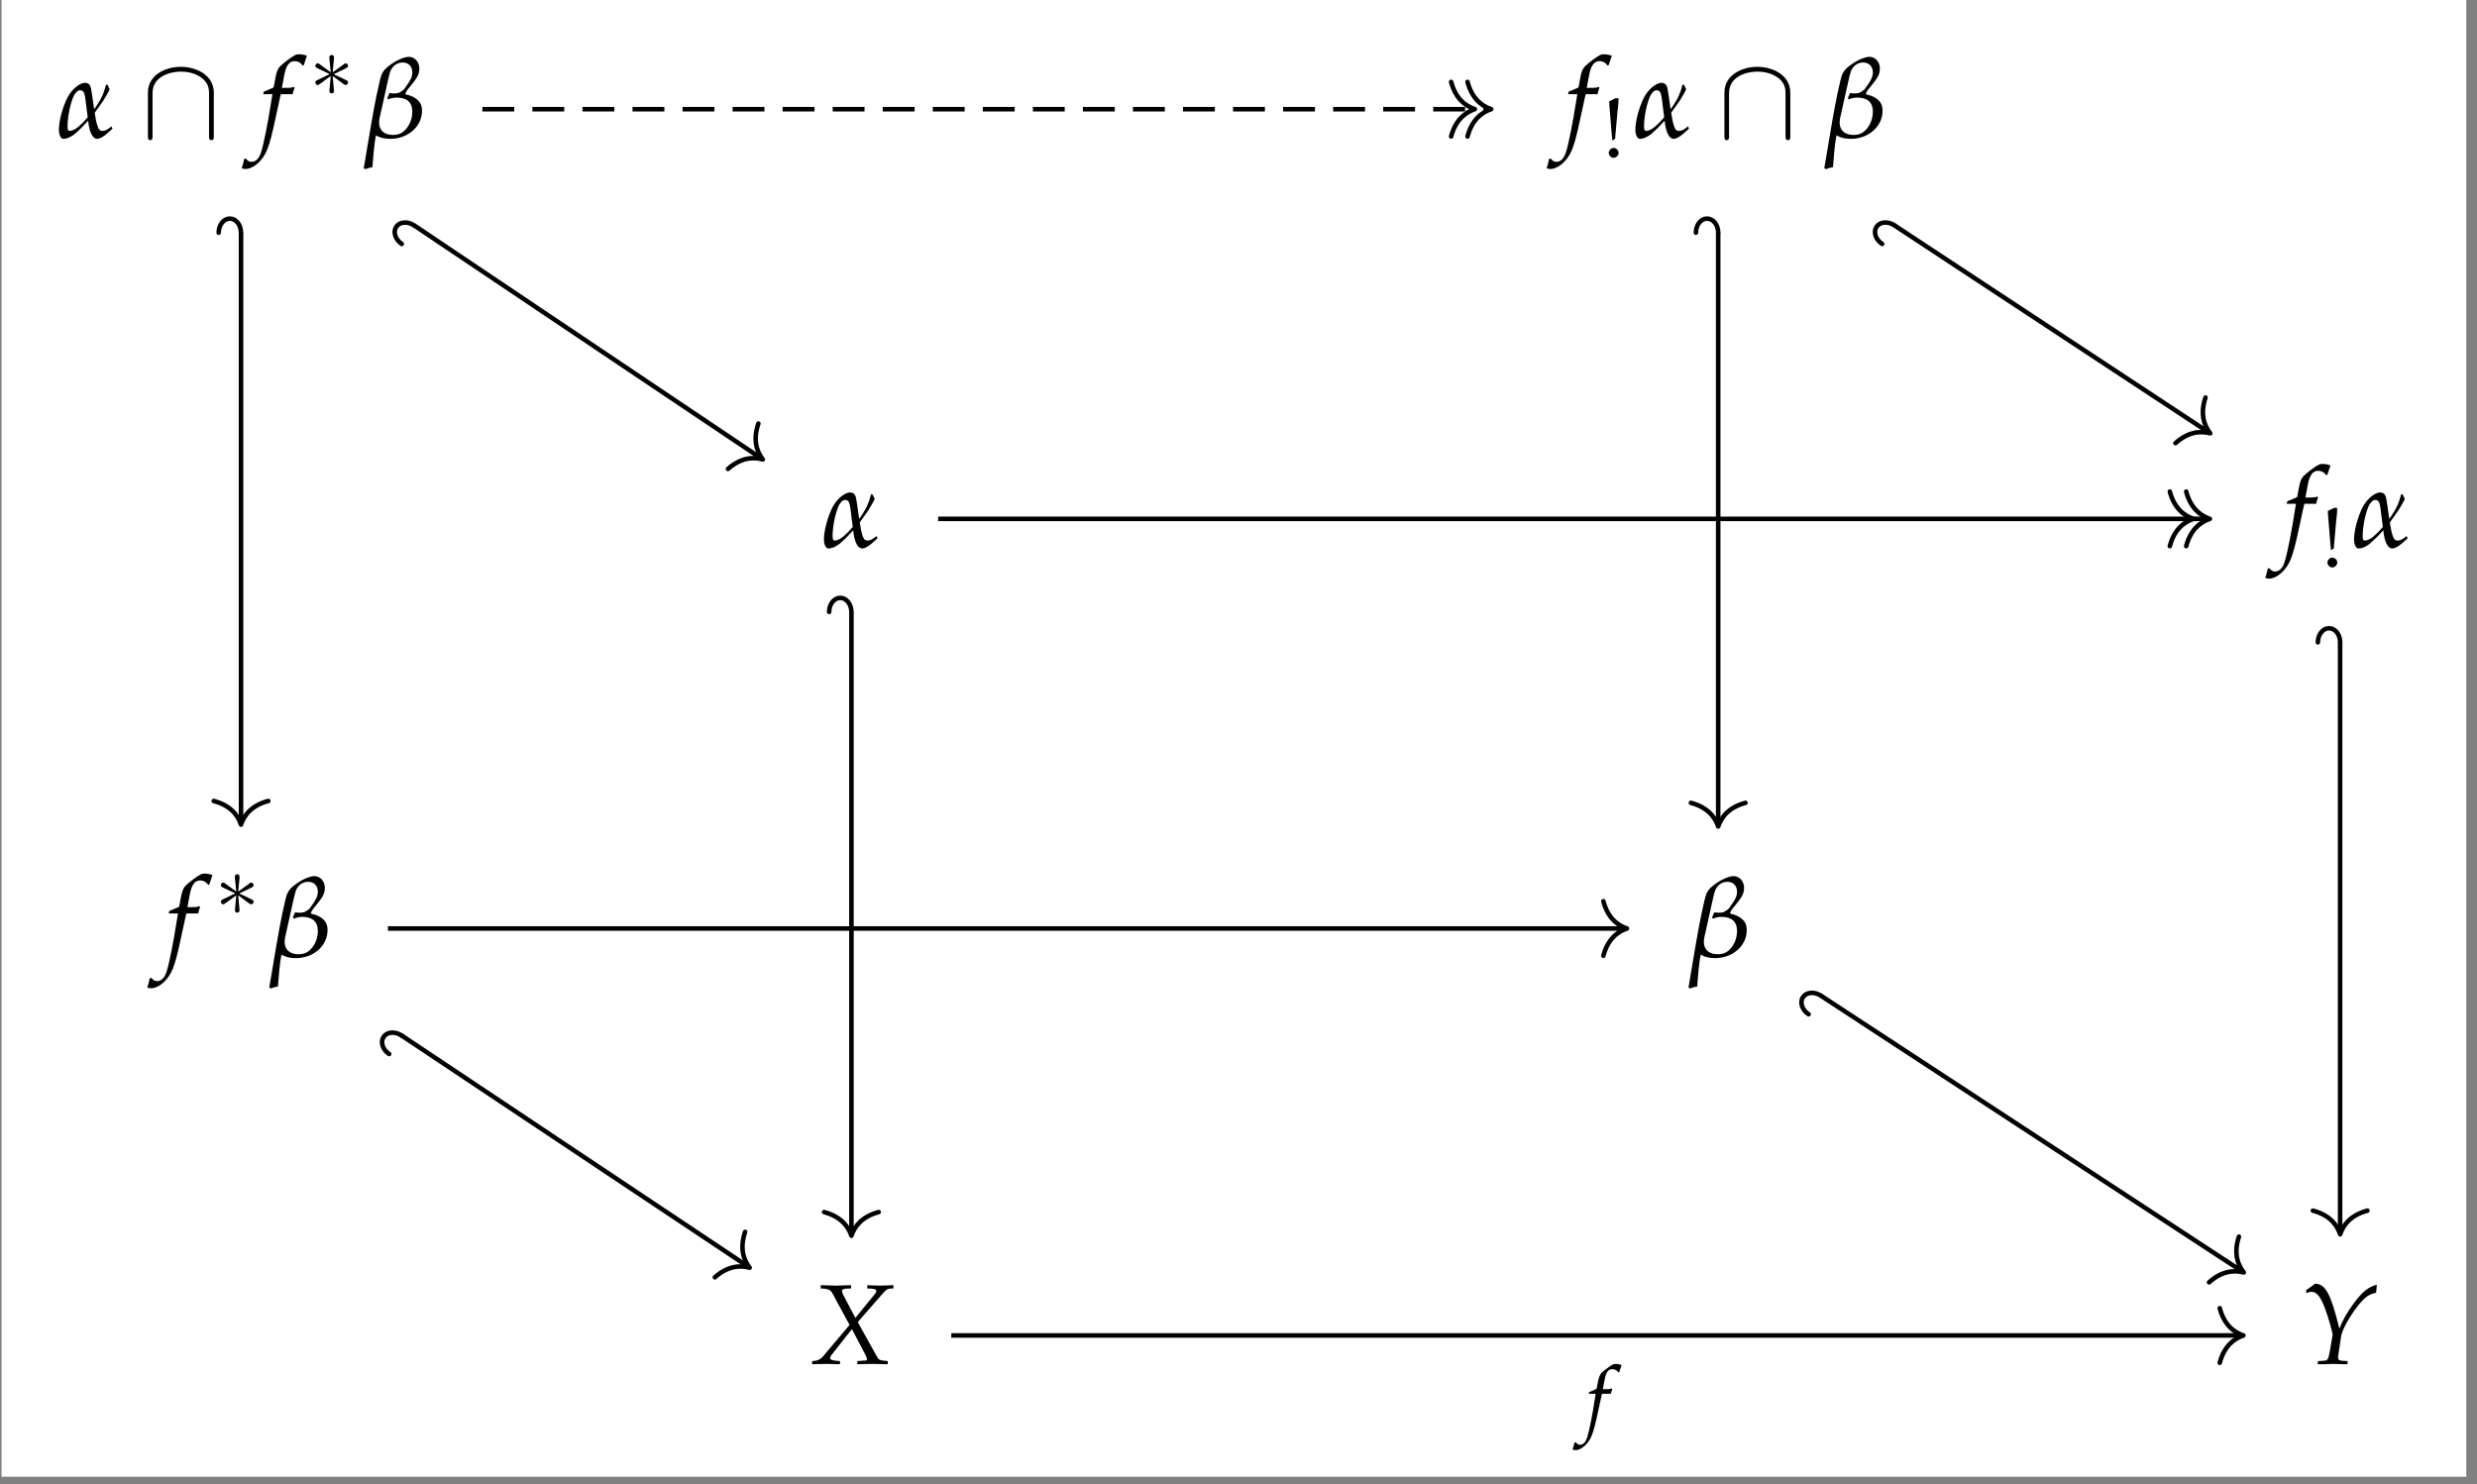 <?xml version="1.0" encoding="UTF-8"?>
<svg xmlns="http://www.w3.org/2000/svg" xmlns:xlink="http://www.w3.org/1999/xlink" width="259.041pt" height="155.229pt" viewBox="0 0 259.041 155.229">
<rect x="0" y="0" width="259.041" height="155.229" fill="#808080" stroke="none"/>
<defs>
<g>
<g id="glyph-0-0">
<path d="M 5.766 -1.172 C 5.328 -0.797 5.047 -0.703 4.844 -0.703 C 4.672 -0.703 4.531 -0.734 4.406 -0.969 C 4.297 -1.188 4.156 -1.688 4.109 -2.047 C 4.062 -2.25 4.047 -2.422 4.016 -2.609 C 4.375 -3.078 4.719 -3.609 4.906 -3.859 C 5.062 -4.109 5.5 -4.828 5.578 -5.062 C 5.5 -5.203 5.453 -5.297 5.391 -5.484 C 5.344 -5.5 5.25 -5.547 5.203 -5.562 C 4.938 -4.578 4.781 -4.25 4.344 -3.547 C 4.297 -3.469 4.109 -3.172 3.953 -2.969 C 3.75 -4.406 3.703 -4.734 3.625 -5.156 C 3.516 -5.688 3.188 -5.734 2.938 -5.734 C 2.672 -5.719 2.281 -5.516 1.891 -5.156 C 1.609 -4.891 1.375 -4.578 1.172 -4.203 C 0.641 -3.156 0.266 -1.734 0.266 -0.781 C 0.266 -0.391 0.438 0.125 0.719 0.125 C 1.172 0.125 1.562 -0.109 1.922 -0.375 C 2.422 -0.812 2.953 -1.344 3.328 -1.766 C 3.453 -0.516 3.812 0.125 4.266 0.125 C 4.531 0.125 4.906 -0.078 5.297 -0.422 L 5.875 -0.938 Z M 3.281 -2.125 C 2.938 -1.719 2.594 -1.375 2.297 -1.125 C 1.922 -0.812 1.594 -0.703 1.375 -0.703 C 1.219 -0.703 1.172 -0.875 1.172 -1.172 C 1.172 -1.938 1.359 -3.219 1.75 -4.203 C 1.906 -4.609 2.203 -4.953 2.469 -4.953 C 2.812 -4.953 2.938 -4.734 3.016 -4.203 Z M 3.281 -2.125 "/>
</g>
<g id="glyph-0-1">
<path d="M 0.141 3.297 C 0.438 3.203 0.531 3.141 0.875 3.094 C 0.969 2.031 1.047 0.688 1.25 -0.234 C 1.719 0.031 2.172 0.125 2.766 0.125 C 4.594 0.125 6.062 -1.172 6.062 -2.797 C 6.062 -3.406 5.859 -3.75 5.453 -4.062 C 5.156 -4.281 4.906 -4.391 4.328 -4.531 L 4.328 -4.594 C 4.359 -4.75 4.453 -4.891 4.641 -5.141 C 4.672 -5.188 4.734 -5.25 4.781 -5.297 C 5.547 -6.234 5.781 -6.594 5.781 -7.25 C 5.781 -7.906 5.297 -8.453 4.688 -8.453 C 4.203 -8.453 3.344 -8.078 2.656 -7.547 C 1.969 -7.047 1.797 -6.625 1.641 -5.922 L 1.312 -4.438 C 0.922 -2.562 0.516 -0.047 -0.031 3.203 Z M 2.438 -4.141 L 2.516 -4 C 2.938 -4.156 3.141 -4.188 3.422 -4.188 C 4.453 -4.188 5.047 -3.719 5.047 -2.719 C 5.047 -1.984 4.766 -1.266 4.281 -0.781 C 3.953 -0.438 3.531 -0.281 3.031 -0.281 C 2.125 -0.281 1.578 -0.766 1.578 -1.547 C 1.578 -1.672 1.578 -1.781 1.609 -1.969 L 2.172 -4.5 C 2.438 -5.703 2.641 -6.625 2.734 -6.891 C 2.953 -7.5 3.453 -7.859 4.047 -7.859 C 4.641 -7.859 5.047 -7.438 5.047 -6.844 C 5.047 -6.312 4.859 -6 4.203 -5.078 C 3.875 -4.781 3.656 -4.625 3.172 -4.625 C 3.078 -4.625 2.953 -4.625 2.906 -4.641 C 2.828 -4.656 2.766 -4.656 2.656 -4.656 Z M 2.438 -4.141 "/>
</g>
<g id="glyph-1-0">
<path d="M 7.578 -4.703 C 7.578 -6.594 5.672 -7.406 4.125 -7.406 C 2.516 -7.406 0.688 -6.547 0.688 -4.719 L 0.688 -0.172 C 0.688 0.047 0.688 0.266 0.922 0.266 C 1.172 0.266 1.172 0.047 1.172 -0.172 L 1.172 -4.656 C 1.172 -6.516 3.203 -6.906 4.125 -6.906 C 4.688 -6.906 5.469 -6.797 6.125 -6.375 C 7.078 -5.781 7.078 -4.984 7.078 -4.641 L 7.078 -0.172 C 7.078 0.047 7.078 0.266 7.328 0.266 C 7.578 0.266 7.578 0.047 7.578 -0.172 Z M 7.578 -4.703 "/>
</g>
<g id="glyph-2-0">
<path d="M 3.406 -4.547 C 3.453 -4.781 3.531 -5.047 3.609 -5.219 L 3.562 -5.297 L 3.469 -5.281 C 3.188 -5.203 3.062 -5.203 2.469 -5.203 L 2.281 -5.203 L 2.531 -6.531 C 2.719 -7.547 3.062 -8 3.609 -8 C 3.953 -8 4.281 -7.828 4.453 -7.531 L 4.578 -7.594 C 4.641 -7.781 4.75 -8.141 4.844 -8.391 L 4.906 -8.562 C 4.719 -8.641 4.359 -8.719 4.078 -8.719 C 3.953 -8.719 3.75 -8.688 3.656 -8.625 C 3.375 -8.5 2.406 -7.781 2.125 -7.484 C 1.859 -7.234 1.719 -6.875 1.594 -6.188 L 1.422 -5.25 C 0.922 -5.016 0.688 -4.922 0.391 -4.812 L 0.328 -4.547 L 1.297 -4.547 L 1.188 -3.891 C 0.828 -1.562 0.391 0.641 0.125 1.469 C -0.078 2.172 -0.438 2.531 -0.875 2.531 C -1.141 2.531 -1.266 2.453 -1.484 2.188 L -1.656 2.234 C -1.703 2.516 -1.859 3.078 -1.922 3.188 C -1.812 3.25 -1.641 3.281 -1.516 3.281 C -1.016 3.281 -0.375 2.906 0.078 2.359 C 0.812 1.5 1.062 0.672 1.938 -3.5 C 1.969 -3.656 2.062 -4.109 2.172 -4.547 Z M 3.406 -4.547 "/>
</g>
<g id="glyph-2-1">
<path d="M 4.953 -0.297 L 4.953 0.031 C 5.516 0.016 6.047 0 6.547 0 C 7.031 0 7.562 0.016 8.141 0.031 L 8.141 -0.297 L 7.844 -0.328 C 7.344 -0.359 7.188 -0.438 7.031 -0.719 L 5 -4.375 L 7.625 -7.375 C 7.984 -7.766 8.078 -7.844 8.391 -7.875 L 8.734 -7.891 L 8.734 -8.234 L 7.375 -8.188 C 7.234 -8.188 7.062 -8.188 6 -8.234 L 6 -7.891 L 6.391 -7.875 C 6.781 -7.844 6.938 -7.781 6.938 -7.641 C 6.938 -7.516 6.875 -7.406 6.656 -7.141 L 4.75 -4.812 L 3.5 -7.188 C 3.406 -7.391 3.344 -7.531 3.344 -7.641 C 3.344 -7.781 3.5 -7.844 3.859 -7.875 L 4.297 -7.891 L 4.297 -8.234 L 3.75 -8.219 C 3.266 -8.203 2.906 -8.188 2.719 -8.188 C 2.516 -8.188 2.156 -8.203 1.672 -8.219 L 1.125 -8.234 L 1.125 -7.891 L 1.438 -7.875 C 2.016 -7.812 2.172 -7.734 2.406 -7.281 L 4.141 -4.078 L 1.312 -0.719 C 1.125 -0.516 0.859 -0.375 0.578 -0.328 L 0.234 -0.297 L 0.234 0.031 C 0.828 0.016 1.312 0 1.719 0 C 2.156 0 2.625 0.016 3.141 0.031 L 3.141 -0.297 L 2.766 -0.328 C 2.312 -0.375 2.109 -0.453 2.109 -0.594 C 2.109 -0.688 2.156 -0.797 2.219 -0.891 L 4.391 -3.641 L 5.797 -0.953 C 5.906 -0.734 5.969 -0.578 5.969 -0.469 C 5.969 -0.375 5.891 -0.344 5.594 -0.344 L 5.391 -0.328 Z M 4.953 -0.297 "/>
</g>
<g id="glyph-2-2">
<path d="M 0.625 -7.688 L 0.656 -7.406 C 0.922 -7.516 1.062 -7.547 1.188 -7.547 C 1.75 -7.547 2.172 -7 2.656 -5.672 C 2.953 -4.875 3.406 -3.25 3.406 -3.062 C 3.406 -3.062 3.406 -3.016 3.391 -2.984 L 3.141 -1.484 C 2.938 -0.406 2.922 -0.375 2.453 -0.328 L 1.875 -0.297 L 1.828 0.031 L 2.469 0.031 C 3.016 0.016 3.297 0 3.484 0 L 4.641 0.031 L 4.953 0.031 L 4.984 -0.297 L 4.406 -0.328 C 4.078 -0.359 3.969 -0.438 3.969 -0.672 C 3.969 -0.75 3.984 -0.875 4 -0.922 L 4.297 -2.922 C 4.406 -3.578 5.188 -4.984 6.062 -6.094 C 6.75 -6.969 7.25 -7.328 7.953 -7.438 L 8.031 -8.281 C 7.156 -8.062 6.531 -7.562 5.641 -6.375 C 4.906 -5.375 4.453 -4.562 4.109 -3.688 C 3.219 -7.328 2.656 -8.375 1.562 -8.391 L 1.516 -8.344 C 1.469 -8.312 1.438 -8.281 1.406 -8.266 C 1.266 -8.156 1.016 -7.969 0.797 -7.828 Z M 0.625 -7.688 "/>
</g>
<g id="glyph-3-0">
<path d="M 2.562 -3.969 C 2.562 -4.094 2.562 -4.328 2.328 -4.328 C 2.172 -4.328 2.047 -4.203 2.078 -4.078 L 2.078 -3.953 L 2.219 -2.516 L 1.016 -3.391 C 0.938 -3.438 0.922 -3.453 0.859 -3.453 C 0.719 -3.453 0.609 -3.312 0.609 -3.188 C 0.609 -3.047 0.703 -3 0.797 -2.953 L 2.109 -2.328 L 0.828 -1.703 C 0.672 -1.625 0.609 -1.594 0.609 -1.453 C 0.609 -1.312 0.719 -1.188 0.859 -1.188 C 0.922 -1.188 0.938 -1.188 1.172 -1.359 L 2.219 -2.125 L 2.078 -0.562 C 2.078 -0.359 2.234 -0.312 2.312 -0.312 C 2.422 -0.312 2.562 -0.375 2.562 -0.562 L 2.422 -2.125 L 3.609 -1.25 C 3.703 -1.203 3.719 -1.188 3.781 -1.188 C 3.906 -1.188 4.031 -1.312 4.031 -1.453 C 4.031 -1.594 3.953 -1.641 3.844 -1.688 C 3.281 -1.969 3.266 -1.969 2.531 -2.312 L 3.812 -2.938 C 3.953 -3.016 4.031 -3.047 4.031 -3.188 C 4.031 -3.328 3.906 -3.453 3.781 -3.453 C 3.719 -3.453 3.703 -3.453 3.469 -3.266 L 2.422 -2.516 Z M 2.562 -3.969 "/>
</g>
<g id="glyph-4-0">
<path d="M 1.234 -0.984 C 0.969 -0.984 0.719 -0.734 0.719 -0.469 C 0.719 -0.203 0.969 0.047 1.219 0.047 C 1.5 0.047 1.75 -0.203 1.75 -0.469 C 1.75 -0.734 1.5 -0.984 1.234 -0.984 Z M 1.422 -6.188 L 0.766 -5.859 C 0.781 -5.375 0.797 -5.172 0.828 -4.906 L 1.047 -2.188 L 1.078 -1.984 L 1.078 -1.828 L 1.156 -1.781 L 1.406 -1.984 L 1.406 -2.219 L 1.625 -4.688 C 1.625 -4.828 1.641 -4.875 1.672 -5.125 C 1.719 -5.484 1.734 -5.766 1.734 -5.969 L 1.734 -6.188 Z M 1.422 -6.188 "/>
</g>
<g id="glyph-5-0">
<path d="M 2.547 -3.422 C 2.594 -3.594 2.656 -3.797 2.703 -3.922 L 2.672 -3.984 L 2.609 -3.969 C 2.391 -3.906 2.297 -3.906 1.859 -3.906 L 1.719 -3.906 L 1.906 -4.891 C 2.047 -5.672 2.297 -6 2.703 -6 C 2.969 -6 3.219 -5.875 3.344 -5.656 L 3.438 -5.688 C 3.484 -5.828 3.562 -6.109 3.641 -6.297 L 3.688 -6.422 C 3.547 -6.484 3.266 -6.547 3.062 -6.547 C 2.969 -6.547 2.812 -6.516 2.75 -6.484 C 2.531 -6.375 1.797 -5.828 1.594 -5.625 C 1.406 -5.422 1.297 -5.156 1.203 -4.641 L 1.062 -3.938 C 0.703 -3.766 0.516 -3.688 0.297 -3.609 L 0.25 -3.422 L 0.969 -3.422 L 0.891 -2.922 C 0.625 -1.172 0.297 0.484 0.094 1.094 C -0.062 1.625 -0.328 1.906 -0.656 1.906 C -0.859 1.906 -0.953 1.844 -1.109 1.641 L -1.234 1.672 C -1.281 1.875 -1.406 2.312 -1.453 2.391 C -1.359 2.438 -1.234 2.469 -1.141 2.469 C -0.766 2.469 -0.281 2.188 0.062 1.766 C 0.609 1.125 0.797 0.5 1.453 -2.625 C 1.484 -2.734 1.547 -3.078 1.625 -3.422 Z M 2.547 -3.422 "/>
</g>
</g>
<clipPath id="clip-0">
<path clip-rule="nonzero" d="M 0.164 0 L 257.922 0 L 257.922 154.461 L 0.164 154.461 Z M 0.164 0 "/>
</clipPath>
</defs>
<g clip-path="url(#clip-0)">
<path fill-rule="nonzero" fill="rgb(100%, 100%, 100%)" fill-opacity="1" d="M 0.164 154.461 L 257.922 154.461 L 257.922 0 L 0.164 0 Z M 0.164 154.461 "/>
</g>
<g fill="rgb(0%, 0%, 0%)" fill-opacity="1">
<use xlink:href="#glyph-0-0" x="5.891" y="14.395"/>
</g>
<g fill="rgb(0%, 0%, 0%)" fill-opacity="1">
<use xlink:href="#glyph-1-0" x="14.782" y="14.395"/>
</g>
<g fill="rgb(0%, 0%, 0%)" fill-opacity="1">
<use xlink:href="#glyph-2-0" x="27.196" y="14.395"/>
</g>
<g fill="rgb(0%, 0%, 0%)" fill-opacity="1">
<use xlink:href="#glyph-3-0" x="32.369" y="10.076"/>
</g>
<g fill="rgb(0%, 0%, 0%)" fill-opacity="1">
<use xlink:href="#glyph-0-1" x="38.071" y="14.395"/>
</g>
<g fill="rgb(0%, 0%, 0%)" fill-opacity="1">
<use xlink:href="#glyph-2-0" x="163.657" y="14.395"/>
</g>
<g fill="rgb(0%, 0%, 0%)" fill-opacity="1">
<use xlink:href="#glyph-4-0" x="167.522" y="16.458"/>
</g>
<g fill="rgb(0%, 0%, 0%)" fill-opacity="1">
<use xlink:href="#glyph-0-0" x="170.758" y="14.395"/>
</g>
<g fill="rgb(0%, 0%, 0%)" fill-opacity="1">
<use xlink:href="#glyph-1-0" x="179.65" y="14.395"/>
</g>
<g fill="rgb(0%, 0%, 0%)" fill-opacity="1">
<use xlink:href="#glyph-0-1" x="190.813" y="14.395"/>
</g>
<g fill="rgb(0%, 0%, 0%)" fill-opacity="1">
<use xlink:href="#glyph-0-0" x="85.898" y="57.242"/>
</g>
<g fill="rgb(0%, 0%, 0%)" fill-opacity="1">
<use xlink:href="#glyph-2-0" x="238.814" y="57.242"/>
</g>
<g fill="rgb(0%, 0%, 0%)" fill-opacity="1">
<use xlink:href="#glyph-4-0" x="242.678" y="59.305"/>
</g>
<g fill="rgb(0%, 0%, 0%)" fill-opacity="1">
<use xlink:href="#glyph-0-0" x="245.914" y="57.242"/>
</g>
<g fill="rgb(0%, 0%, 0%)" fill-opacity="1">
<use xlink:href="#glyph-2-0" x="17.317" y="100.089"/>
</g>
<g fill="rgb(0%, 0%, 0%)" fill-opacity="1">
<use xlink:href="#glyph-3-0" x="22.49" y="95.77"/>
</g>
<g fill="rgb(0%, 0%, 0%)" fill-opacity="1">
<use xlink:href="#glyph-0-1" x="28.191" y="100.089"/>
</g>
<g fill="rgb(0%, 0%, 0%)" fill-opacity="1">
<use xlink:href="#glyph-0-1" x="176.611" y="100.089"/>
</g>
<g fill="rgb(0%, 0%, 0%)" fill-opacity="1">
<use xlink:href="#glyph-2-1" x="84.703" y="142.656"/>
</g>
<g fill="rgb(0%, 0%, 0%)" fill-opacity="1">
<use xlink:href="#glyph-2-2" x="240.538" y="142.656"/>
</g>
<path fill="none" stroke-width="0.478" stroke-linecap="butt" stroke-linejoin="miter" stroke="rgb(0%, 0%, 0%)" stroke-opacity="1" stroke-dasharray="3.347 1.913" stroke-miterlimit="10" d="M -78.992 63.116 L 26.797 63.116 " transform="matrix(0.995, 0, 0, -0.995, 129.043, 74.222)"/>
<path fill="none" stroke-width="0.478" stroke-linecap="round" stroke-linejoin="round" stroke="rgb(0%, 0%, 0%)" stroke-opacity="1" stroke-miterlimit="10" d="M -2.488 2.868 C -2.032 1.148 -1.019 0.336 0.001 0.002 C -1.019 -0.336 -2.032 -1.148 -2.488 -2.868 " transform="matrix(0.995, 0, 0, -0.995, 154.233, 11.42)"/>
<path fill="none" stroke-width="0.478" stroke-linecap="round" stroke-linejoin="round" stroke="rgb(0%, 0%, 0%)" stroke-opacity="1" stroke-miterlimit="10" d="M -2.486 2.868 C -2.034 1.148 -1.021 0.336 -0.001 0.002 C -1.021 -0.336 -2.034 -1.148 -2.486 -2.868 " transform="matrix(0.995, 0, 0, -0.995, 155.946, 11.42)"/>
<path fill="none" stroke-width="0.478" stroke-linecap="butt" stroke-linejoin="miter" stroke="rgb(0%, 0%, 0%)" stroke-opacity="1" stroke-miterlimit="10" d="M -86.156 50.896 L -49.714 26.431 " transform="matrix(0.995, 0, 0, -0.995, 129.043, 74.222)"/>
<path fill="none" stroke-width="0.478" stroke-linecap="round" stroke-linejoin="miter" stroke="rgb(0%, 0%, 0%)" stroke-opacity="1" stroke-miterlimit="10" d="M -0.002 2.344 C 0.818 2.341 1.482 1.817 1.485 1.171 C 1.483 0.527 0.819 0.001 0.001 0 " transform="matrix(-0.826, -0.555, -0.555, 0.826, 43.314, 23.579)"/>
<path fill="none" stroke-width="0.478" stroke-linecap="round" stroke-linejoin="round" stroke="rgb(0%, 0%, 0%)" stroke-opacity="1" stroke-miterlimit="10" d="M -2.488 2.868 C -2.032 1.146 -1.02 0.336 0 -0.001 C -1.019 -0.335 -2.033 -1.148 -2.485 -2.87 " transform="matrix(0.826, 0.555, 0.555, -0.826, 79.774, 48.054)"/>
<path fill="none" stroke-width="0.478" stroke-linecap="butt" stroke-linejoin="miter" stroke="rgb(0%, 0%, 0%)" stroke-opacity="1" stroke-miterlimit="10" d="M -104.356 50.134 L -104.356 -11.848 " transform="matrix(0.995, 0, 0, -0.995, 129.043, 74.222)"/>
<path fill="none" stroke-width="0.478" stroke-linecap="round" stroke-linejoin="miter" stroke="rgb(0%, 0%, 0%)" stroke-opacity="1" stroke-miterlimit="10" d="M 0.001 2.343 C 0.818 2.343 1.481 1.817 1.481 1.173 C 1.481 0.526 0.818 -0 0.001 -0 " transform="matrix(0, -0.995, -0.995, 0, 25.203, 24.337)"/>
<path fill="none" stroke-width="0.478" stroke-linecap="round" stroke-linejoin="round" stroke="rgb(0%, 0%, 0%)" stroke-opacity="1" stroke-miterlimit="10" d="M -2.485 2.87 C -2.034 1.147 -1.021 0.334 -0 0 C -1.021 -0.333 -2.034 -1.146 -2.485 -2.869 " transform="matrix(0, 0.995, 0.995, 0, 25.203, 86.25)"/>
<path fill="none" stroke-width="0.478" stroke-linecap="butt" stroke-linejoin="miter" stroke="rgb(0%, 0%, 0%)" stroke-opacity="1" stroke-miterlimit="10" d="M 69.413 50.908 L 102.409 29.175 " transform="matrix(0.995, 0, 0, -0.995, 129.043, 74.222)"/>
<path fill="none" stroke-width="0.478" stroke-linecap="round" stroke-linejoin="miter" stroke="rgb(0%, 0%, 0%)" stroke-opacity="1" stroke-miterlimit="10" d="M -0.001 2.341 C 0.819 2.345 1.482 1.818 1.485 1.171 C 1.482 0.525 0.818 -0.001 -0.001 0 " transform="matrix(-0.831, -0.547, -0.547, 0.831, 198.113, 23.566)"/>
<path fill="none" stroke-width="0.478" stroke-linecap="round" stroke-linejoin="round" stroke="rgb(0%, 0%, 0%)" stroke-opacity="1" stroke-miterlimit="10" d="M -2.486 2.87 C -2.032 1.147 -1.018 0.334 0.002 -0 C -1.019 -0.334 -2.031 -1.146 -2.485 -2.87 " transform="matrix(0.831, 0.547, 0.547, -0.831, 231.143, 45.323)"/>
<path fill="none" stroke-width="0.478" stroke-linecap="butt" stroke-linejoin="miter" stroke="rgb(0%, 0%, 0%)" stroke-opacity="1" stroke-miterlimit="10" d="M 50.896 50.134 L 50.896 -12.044 " transform="matrix(0.995, 0, 0, -0.995, 129.043, 74.222)"/>
<path fill="none" stroke-width="0.478" stroke-linecap="round" stroke-linejoin="miter" stroke="rgb(0%, 0%, 0%)" stroke-opacity="1" stroke-miterlimit="10" d="M 0.001 2.342 C 0.818 2.342 1.481 1.82 1.481 1.172 C 1.481 0.524 0.818 -0.002 0.001 -0.002 " transform="matrix(0, -0.995, -0.995, 0, 179.686, 24.337)"/>
<path fill="none" stroke-width="0.478" stroke-linecap="round" stroke-linejoin="round" stroke="rgb(0%, 0%, 0%)" stroke-opacity="1" stroke-miterlimit="10" d="M -2.486 2.868 C -2.031 1.148 -1.018 0.335 -0.001 0.002 C -1.018 -0.336 -2.031 -1.148 -2.486 -2.868 " transform="matrix(0, 0.995, 0.995, 0, 179.686, 86.447)"/>
<path fill="none" stroke-width="0.478" stroke-linecap="butt" stroke-linejoin="miter" stroke="rgb(0%, 0%, 0%)" stroke-opacity="1" stroke-miterlimit="10" d="M -31.091 20.052 L 102.33 20.052 " transform="matrix(0.995, 0, 0, -0.995, 129.043, 74.222)"/>
<path fill="none" stroke-width="0.478" stroke-linecap="round" stroke-linejoin="round" stroke="rgb(0%, 0%, 0%)" stroke-opacity="1" stroke-miterlimit="10" d="M -2.485 2.868 C -2.034 1.148 -1.021 0.336 -0 -0.002 C -1.021 -0.336 -2.034 -1.148 -2.485 -2.868 " transform="matrix(0.995, 0, 0, -0.995, 229.391, 54.268)"/>
<path fill="none" stroke-width="0.478" stroke-linecap="round" stroke-linejoin="round" stroke="rgb(0%, 0%, 0%)" stroke-opacity="1" stroke-miterlimit="10" d="M -2.487 2.868 C -2.032 1.148 -1.019 0.336 0.002 -0.002 C -1.019 -0.336 -2.032 -1.148 -2.487 -2.868 " transform="matrix(0.995, 0, 0, -0.995, 231.104, 54.268)"/>
<path fill="none" stroke-width="0.478" stroke-linecap="butt" stroke-linejoin="miter" stroke="rgb(0%, 0%, 0%)" stroke-opacity="1" stroke-miterlimit="10" d="M -40.203 10.265 L -40.203 -55.065 " transform="matrix(0.995, 0, 0, -0.995, 129.043, 74.222)"/>
<path fill="none" stroke-width="0.478" stroke-linecap="round" stroke-linejoin="miter" stroke="rgb(0%, 0%, 0%)" stroke-opacity="1" stroke-miterlimit="10" d="M 0.001 2.342 C 0.817 2.342 1.481 1.82 1.481 1.173 C 1.481 0.525 0.817 -0.001 0.001 -0.001 " transform="matrix(0, -0.995, -0.995, 0, 89.038, 64.008)"/>
<path fill="none" stroke-width="0.478" stroke-linecap="round" stroke-linejoin="round" stroke="rgb(0%, 0%, 0%)" stroke-opacity="1" stroke-miterlimit="10" d="M -2.488 2.871 C -2.033 1.147 -1.02 0.335 0.001 0.001 C -1.02 -0.336 -2.033 -1.149 -2.488 -2.869 " transform="matrix(0, 0.995, 0.995, 0, 89.038, 129.253)"/>
<path fill="none" stroke-width="0.478" stroke-linecap="butt" stroke-linejoin="miter" stroke="rgb(0%, 0%, 0%)" stroke-opacity="1" stroke-miterlimit="10" d="M 116.262 7.074 L 116.262 -54.908 " transform="matrix(0.995, 0, 0, -0.995, 129.043, 74.222)"/>
<path fill="none" stroke-width="0.478" stroke-linecap="round" stroke-linejoin="miter" stroke="rgb(0%, 0%, 0%)" stroke-opacity="1" stroke-miterlimit="10" d="M 0.001 2.342 C 0.818 2.342 1.481 1.82 1.481 1.172 C 1.481 0.524 0.818 0.002 0.001 0.002 " transform="matrix(0, -0.995, -0.995, 0, 244.732, 67.185)"/>
<path fill="none" stroke-width="0.478" stroke-linecap="round" stroke-linejoin="round" stroke="rgb(0%, 0%, 0%)" stroke-opacity="1" stroke-miterlimit="10" d="M -2.486 2.868 C -2.034 1.148 -1.021 0.336 -0.001 -0.002 C -1.021 -0.336 -2.034 -1.148 -2.486 -2.868 " transform="matrix(0, 0.995, 0.995, 0, 244.732, 129.098)"/>
<path fill="none" stroke-width="0.478" stroke-linecap="butt" stroke-linejoin="miter" stroke="rgb(0%, 0%, 0%)" stroke-opacity="1" stroke-miterlimit="10" d="M -88.92 -23.009 L 41.07 -23.009 " transform="matrix(0.995, 0, 0, -0.995, 129.043, 74.222)"/>
<path fill="none" stroke-width="0.478" stroke-linecap="round" stroke-linejoin="round" stroke="rgb(0%, 0%, 0%)" stroke-opacity="1" stroke-miterlimit="10" d="M -2.485 2.868 C -2.034 1.148 -1.021 0.336 -0.001 -0.002 C -1.021 -0.335 -2.034 -1.148 -2.485 -2.867 " transform="matrix(0.995, 0, 0, -0.995, 170.149, 97.115)"/>
<path fill="none" stroke-width="0.478" stroke-linecap="butt" stroke-linejoin="miter" stroke="rgb(0%, 0%, 0%)" stroke-opacity="1" stroke-miterlimit="10" d="M -87.487 -34.252 L -51.092 -58.528 " transform="matrix(0.995, 0, 0, -0.995, 129.043, 74.222)"/>
<path fill="none" stroke-width="0.478" stroke-linecap="round" stroke-linejoin="miter" stroke="rgb(0%, 0%, 0%)" stroke-opacity="1" stroke-miterlimit="10" d="M 0 2.342 C 0.819 2.345 1.481 1.819 1.483 1.174 C 1.483 0.523 0.818 -0.001 -0 0.001 " transform="matrix(-0.828, -0.552, -0.552, 0.828, 41.989, 108.304)"/>
<path fill="none" stroke-width="0.478" stroke-linecap="round" stroke-linejoin="round" stroke="rgb(0%, 0%, 0%)" stroke-opacity="1" stroke-miterlimit="10" d="M -2.486 2.869 C -2.031 1.147 -1.021 0.334 -0.001 0 C -1.019 -0.334 -2.034 -1.148 -2.485 -2.87 " transform="matrix(0.828, 0.552, 0.552, -0.828, 78.399, 132.595)"/>
<path fill="none" stroke-width="0.478" stroke-linecap="butt" stroke-linejoin="miter" stroke="rgb(0%, 0%, 0%)" stroke-opacity="1" stroke-miterlimit="10" d="M 61.68 -30.063 L 105.934 -59.03 " transform="matrix(0.995, 0, 0, -0.995, 129.043, 74.222)"/>
<path fill="none" stroke-width="0.478" stroke-linecap="round" stroke-linejoin="miter" stroke="rgb(0%, 0%, 0%)" stroke-opacity="1" stroke-miterlimit="10" d="M 0.001 2.343 C 0.817 2.342 1.483 1.82 1.48 1.172 C 1.481 0.525 0.819 0.002 -0.001 0 " transform="matrix(-0.833, -0.545, -0.545, 0.833, 190.418, 104.136)"/>
<path fill="none" stroke-width="0.478" stroke-linecap="round" stroke-linejoin="round" stroke="rgb(0%, 0%, 0%)" stroke-opacity="1" stroke-miterlimit="10" d="M -2.487 2.869 C -2.033 1.149 -1.02 0.334 0.002 -0.001 C -1.018 -0.336 -2.03 -1.148 -2.485 -2.868 " transform="matrix(0.833, 0.545, 0.545, -0.833, 234.652, 133.092)"/>
<path fill="none" stroke-width="0.478" stroke-linecap="butt" stroke-linejoin="miter" stroke="rgb(0%, 0%, 0%)" stroke-opacity="1" stroke-miterlimit="10" d="M -29.709 -65.786 L 105.855 -65.786 " transform="matrix(0.995, 0, 0, -0.995, 129.043, 74.222)"/>
<path fill="none" stroke-width="0.478" stroke-linecap="round" stroke-linejoin="round" stroke="rgb(0%, 0%, 0%)" stroke-opacity="1" stroke-miterlimit="10" d="M -2.488 2.87 C -2.033 1.146 -1.02 0.334 0.001 0 C -1.02 -0.334 -2.033 -1.146 -2.488 -2.87 " transform="matrix(0.995, 0, 0, -0.995, 234.613, 139.684)"/>
<g fill="rgb(0%, 0%, 0%)" fill-opacity="1">
<use xlink:href="#glyph-5-0" x="165.902" y="149.205"/>
</g>
</svg>
